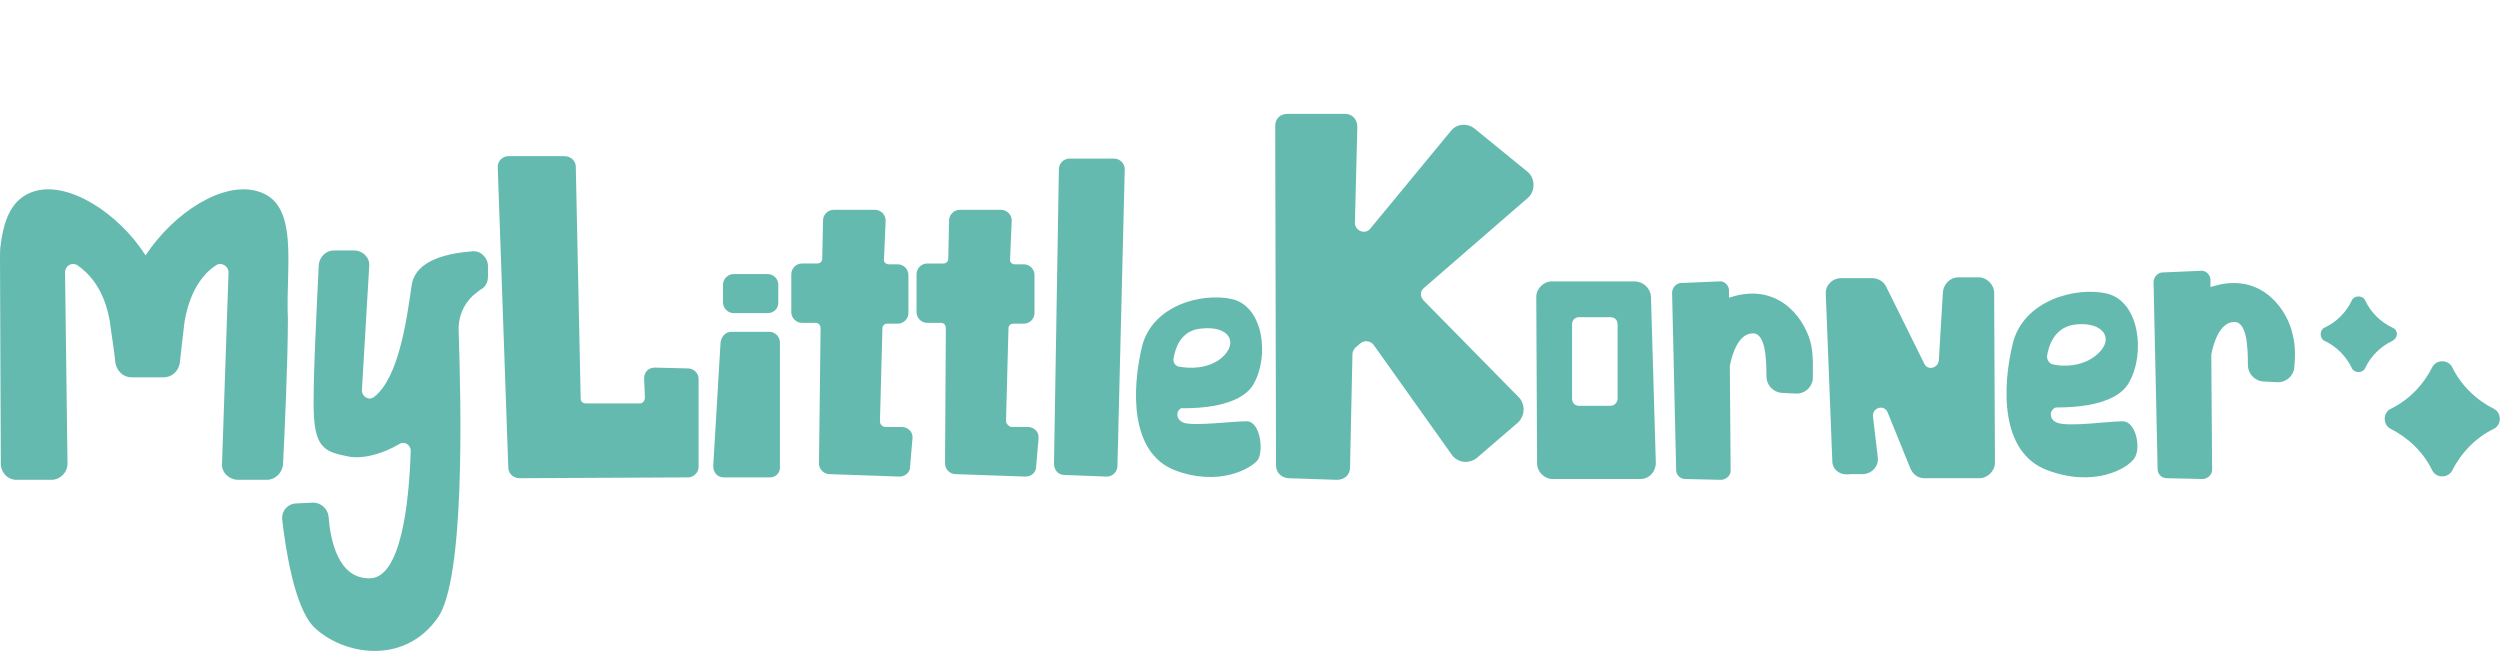 <svg xml:space="preserve" style="enable-background:new 0 0 307.4 80;" viewBox="0 0 307.4 80" y="0px" x="0px" xmlns:xlink="http://www.w3.org/1999/xlink" xmlns="http://www.w3.org/2000/svg" id="Layer_1" version="1.1">
<style type="text/css">
	.st0{fill:#65BAAF;}
</style>
<g>
	<path d="M58.2,36.3c0.3-0.2,0.6-0.5,0.9-0.7
		c0.6-0.3,0.9-0.9,0.9-1.6v-1.3c0-1-0.9-1.9-1.9-1.8c-2.6,0.2-7.1,0.9-7.5,4.3C50,39.4,49,46.5,46,48.8c-0.6,0.5-1.5,0-1.5-0.8
		l0.9-15.3c0.1-1-0.8-1.9-1.8-1.9H41c-0.9,0-1.7,0.8-1.8,1.7c-0.2,4.3-0.8,15.4-0.6,18.6c0.2,4.1,1.6,4.5,4.1,5
		c1.7,0.4,4.2-0.2,6.4-1.5c0.6-0.4,1.4,0.1,1.4,0.8c-0.2,6.9-1.3,15.5-4.9,15.7c-4.1,0.2-5-4.9-5.2-7.6c-0.1-0.9-0.9-1.7-1.9-1.7
		l-2,0.1c-1.1,0-1.9,0.9-1.8,2c0.4,3.5,1.5,10.8,3.9,13.2c3.5,3.4,11,4.8,15.2-1.1c3.4-4.7,2.9-26.2,2.6-35.2
		C56.3,39.1,56.9,37.5,58.2,36.3L58.2,36.3z" class="st0" id="XMLID_00000061446949205250198030000016249776355341085328_"></path>
	<path d="M69.4,19.2h-6.9c-0.7,0-1.3,0.6-1.3,1.3
		l1.3,37c0,0.7,0.6,1.3,1.4,1.3l20.7-0.1c0.7,0,1.3-0.6,1.3-1.3V46.6c0-0.7-0.6-1.3-1.3-1.3l-4.1-0.1c-0.8,0-1.3,0.6-1.3,1.3
		l0.1,2.4c0,0.4-0.3,0.7-0.6,0.7H72c-0.4,0-0.6-0.3-0.6-0.6l-0.6-28.5C70.8,19.8,70.2,19.2,69.4,19.2z" class="st0" id="XMLID_00000041993710662233601710000012267228116896584371_"></path>
	<g id="XMLID_00000111166908622392772050000008138241277719348159_">
		<path d="M94.7,58.7H89c-0.8,0-1.3-0.6-1.3-1.4
			l0.9-15.2c0.1-0.7,0.6-1.3,1.3-1.3h4.7c0.7,0,1.3,0.6,1.3,1.3v15.2C96,58.1,95.4,58.7,94.7,58.7z" class="st0" id="XMLID_00000098923413641343068560000000318516962765006217_"></path>
		<path d="M95.7,37.2V35c0-0.7-0.6-1.3-1.3-1.3h-4.2
			c-0.7,0-1.3,0.6-1.3,1.3v2.2c0,0.7,0.6,1.3,1.3,1.3h4.2C95.1,38.5,95.7,38,95.7,37.2z" class="st0" id="XMLID_00000127030866695869554150000006771000752565844887_"></path>
	</g>
	<path d="M108.2,51.8l0.3-11.4c0-0.4,0.3-0.6,0.6-0.6
		h1.3c0.7,0,1.3-0.6,1.3-1.3v-4.7c0-0.7-0.6-1.3-1.3-1.3h-1.1c-0.4,0-0.7-0.3-0.6-0.7l0.2-4.7c0-0.7-0.6-1.3-1.3-1.3h-5.1
		c-0.7,0-1.3,0.6-1.3,1.3l-0.1,4.7c0,0.4-0.3,0.6-0.6,0.6h-1.9c-0.7,0-1.3,0.6-1.3,1.3v4.7c0,0.7,0.6,1.3,1.3,1.3h1.7
		c0.4,0,0.6,0.3,0.6,0.7L100.7,57c0,0.7,0.6,1.3,1.3,1.3l8.6,0.3c0.7,0,1.3-0.5,1.3-1.2l0.3-3.5c0.1-0.8-0.6-1.4-1.3-1.4h-2
		C108.5,52.5,108.2,52.2,108.2,51.8z" class="st0" id="XMLID_00000139262408831551097130000006093693955623101312_"></path>
	<path d="M123.7,51.8l0.3-11.4c0-0.4,0.3-0.6,0.6-0.6
		h1.3c0.7,0,1.3-0.6,1.3-1.3v-4.7c0-0.7-0.6-1.3-1.3-1.3h-1.1c-0.4,0-0.7-0.3-0.6-0.7l0.2-4.7c0-0.7-0.6-1.3-1.3-1.3H118
		c-0.7,0-1.3,0.6-1.3,1.3l-0.1,4.7c0,0.4-0.3,0.6-0.6,0.6h-2c-0.7,0-1.3,0.6-1.3,1.3v4.7c0,0.7,0.6,1.3,1.3,1.3h1.7
		c0.4,0,0.6,0.3,0.6,0.7L116.2,57c0,0.7,0.6,1.3,1.3,1.3l8.6,0.3c0.7,0,1.3-0.5,1.3-1.2l0.3-3.5c0.1-0.8-0.6-1.4-1.3-1.4h-2
		C124.1,52.5,123.7,52.1,123.7,51.8z" class="st0" id="XMLID_00000151540101772595026680000003337643574905215391_"></path>
	<path d="M129.6,57l0.6-36.2c0-0.7,0.6-1.3,1.3-1.3
		h5.5c0.7,0,1.3,0.6,1.3,1.3l-0.9,36.5c0,0.7-0.6,1.3-1.3,1.3l-5.2-0.2C130.1,58.4,129.6,57.8,129.6,57z" class="st0" id="XMLID_00000074440813779067497330000012420037044708292265_"></path>
	<path d="M153.3,51.8c-1.7,0-6.3,0.6-7.7,0.2
		c-0.8-0.3-0.9-0.9-0.8-1.3c0.1-0.3,0.4-0.6,0.7-0.5c1.6,0,6.9-0.1,8.6-2.9c2-3.4,1.3-9.5-2.5-10.5c-3.9-0.9-10,0.8-11.2,5.9
		s-1.5,12.9,4,15.1c5.5,2.1,9.5-0.2,10.3-1.3C155.4,55.2,154.9,51.8,153.3,51.8z M144.3,44.1c0.2-1.3,0.9-3.5,3.4-3.7
		c3.5-0.4,4.7,1.8,2.4,3.7c-1.7,1.3-3.9,1.2-5,1C144.6,45.1,144.2,44.6,144.3,44.1z" class="st0" id="XMLID_00000086678182246810632460000012210513657070869409_"></path>
	<path d="M261,51.8c-1.7,0-6.5,0.7-8,0.2
		c-0.8-0.3-0.9-0.9-0.8-1.3c0.1-0.3,0.4-0.6,0.7-0.6c1.7,0,7.3-0.1,8.9-3.1c2-3.5,1.3-9.9-2.7-10.9c-4-0.9-10.3,0.9-11.6,6.1
		c-1.3,5.3-1.6,13.4,4.2,15.6c5.8,2.2,9.9-0.2,10.7-1.4C263.3,55.3,262.7,51.8,261,51.8z M251.7,43.8c0.2-1.3,0.9-3.6,3.5-3.9
		c3.5-0.4,5,1.9,2.4,3.9c-1.7,1.3-4,1.3-5.2,1C252,44.7,251.7,44.3,251.7,43.8z" class="st0" id="XMLID_00000177481697006749080050000007892093608355287430_"></path>
	<path d="M187.8,21.1l-6.5-5.3
		c-0.9-0.7-2.2-0.6-2.9,0.3l-9.9,12c-0.6,0.8-1.9,0.3-1.9-0.7l0.3-11.8c0-0.9-0.6-1.6-1.5-1.6h-7.1c-0.9,0-1.5,0.6-1.5,1.5l0.1,41.7
		c0,0.9,0.6,1.5,1.5,1.6l6,0.2c0.9,0,1.6-0.6,1.6-1.5l0.3-14c0-0.3,0.2-0.6,0.4-0.8l0.6-0.5c0.5-0.4,1.2-0.3,1.6,0.2l9.6,13.5
		c0.7,1,2.1,1.2,3.1,0.4l5-4.3c0.9-0.8,1-2.2,0.2-3.1l-11.8-12c-0.4-0.5-0.4-1.1,0.1-1.5l12.8-11.1
		C188.8,23.5,188.8,21.9,187.8,21.1z" class="st0" id="XMLID_00000122711207228767933480000015509760836397652361_"></path>
	<path d="M201,34.6h-10.2c-1,0-1.9,0.9-1.9,1.9L189,57
		c0,1,0.9,1.9,1.9,1.9h10.8c1.1,0,1.9-0.9,1.9-2L203,36.4C202.9,35.4,202,34.6,201,34.6z M198,49.9h-3.8c-0.6,0-0.9-0.4-0.9-0.9
		v-9.1c0-0.6,0.4-0.9,0.9-0.9h3.8c0.6,0,0.9,0.4,0.9,0.9V49C198.9,49.5,198.5,49.9,198,49.9z" class="st0" id="XMLID_00000057140493115573464360000010807289956800709531_"></path>
	<path d="M222.7,42.4c-0.6-2.8-3.5-7.3-9-6.1
		c-0.4,0.1-0.8,0.2-1.1,0.3v-0.9c0-0.6-0.6-1.2-1.2-1.1l-4.7,0.2c-0.6,0-1.1,0.6-1.1,1.2l0.5,21.8c0,0.6,0.5,1.1,1.1,1.1l4.4,0.1
		c0.6,0,1.2-0.5,1.2-1.1L212.7,45c0.3-1.6,1.1-3.9,2.7-4c1.7-0.2,1.8,3.1,1.8,5.3c0,1,0.8,1.9,1.8,2l1.9,0.1c0.9,0,1.8-0.6,2-1.7
		C222.9,45.4,223,43.9,222.7,42.4z" class="st0" id="XMLID_00000021085083354363895920000016890548230220006794_"></path>
	<path d="M281.9,41.1c-0.6-2.8-3.5-7.3-9-6.1
		c-0.4,0.1-0.8,0.2-1.1,0.3v-0.9c0-0.6-0.6-1.2-1.2-1.1l-4.7,0.2c-0.6,0-1.1,0.6-1.1,1.2l0.5,23c0,0.6,0.5,1.1,1.1,1.1l4.4,0.1
		c0.6,0,1.2-0.5,1.2-1.1l-0.1-14.2c0.3-1.6,1.1-3.9,2.7-4c1.7-0.2,1.8,3.1,1.8,5.3c0,1,0.8,1.9,1.8,2l1.9,0.1c0.9,0,1.8-0.6,2-1.7
		C282.2,44.1,282.3,42.6,281.9,41.1z" class="st0" id="XMLID_00000152248314441576524750000007072254490203024300_"></path>
	<path d="M225.3,56.7l-0.8-20.5c-0.1-1.1,0.8-2,1.9-2
		h3.8c0.7,0,1.4,0.4,1.7,1l4.7,9.5c0.4,0.9,1.7,0.6,1.8-0.4l0.5-8.4c0.1-1,0.9-1.8,1.9-1.8h2.5c1,0,1.9,0.9,1.9,1.9l0.1,20.9
		c0,1-0.9,1.9-1.9,1.9h-6.8c-0.8,0-1.4-0.5-1.7-1.2l-2.8-6.9c-0.4-1-1.9-0.6-1.8,0.5l0.6,5.1c0.1,1.1-0.8,2-1.9,2h-1.5
		C226.2,58.5,225.3,57.7,225.3,56.7z" class="st0" id="XMLID_00000026860244348888660930000011894772137172567977_"></path>
	<path d="M31.6,23.5c-4.2-1.2-10.2,2.6-13.7,7.9
		c-3.4-5.3-9.5-9.1-13.6-7.9c-2.8,0.8-3.8,3.4-4.2,6.5C0,30.6,0,31,0,31.6l0.1,25.6C0.2,58.2,1,59,2,59h4.3c1.1,0,2-0.9,2-2L8,33.5
		c0-0.8,0.8-1.3,1.5-0.9c1.3,0.9,3.3,2.8,4,6.9c0.2,1.6,0.5,3.3,0.7,5.2c0.2,0.9,0.9,1.7,2,1.7h3.9c1,0,1.8-0.7,2-1.7
		c0.2-1.8,0.4-3.6,0.6-5.2c0.7-4.1,2.6-6.1,3.9-6.9c0.6-0.4,1.5,0.1,1.5,0.9L27.3,57c-0.1,1.1,0.9,2,2,2h3.5c1,0,1.9-0.8,2-1.9
		c0.2-3.9,0.6-12.8,0.6-17.9C35.1,32.7,36.9,24.9,31.6,23.5z" class="st0" id="XMLID_00000155867151709112821700000008015215342293788819_"></path>
	<path d="M306.7,50.3c-2.2-1.1-4.1-2.9-5.2-5.2
		c-0.5-0.9-1.9-0.9-2.4,0c-1.1,2.2-2.9,4.1-5.2,5.2c-0.9,0.5-0.9,1.9,0,2.4c2.2,1.1,4.1,2.9,5.2,5.2c0.5,0.9,1.9,0.9,2.4,0
		c1.1-2.2,2.9-4.1,5.2-5.2C307.6,52.2,307.6,50.8,306.7,50.3z" class="st0" id="XMLID_00000106135577584485365370000013212037181096472488_"></path>
	<path d="M294.2,40.3c-1.5-0.7-2.7-1.9-3.4-3.4
		c-0.3-0.6-1.3-0.6-1.6,0c-0.7,1.5-1.9,2.7-3.4,3.4c-0.6,0.3-0.6,1.3,0,1.6c1.5,0.7,2.7,1.9,3.4,3.4c0.3,0.6,1.3,0.6,1.6,0
		c0.7-1.5,1.9-2.7,3.4-3.4C294.9,41.5,294.9,40.6,294.2,40.3z" class="st0" id="XMLID_00000112592063719693171150000015187501345312914054_"></path>
</g>
</svg>

